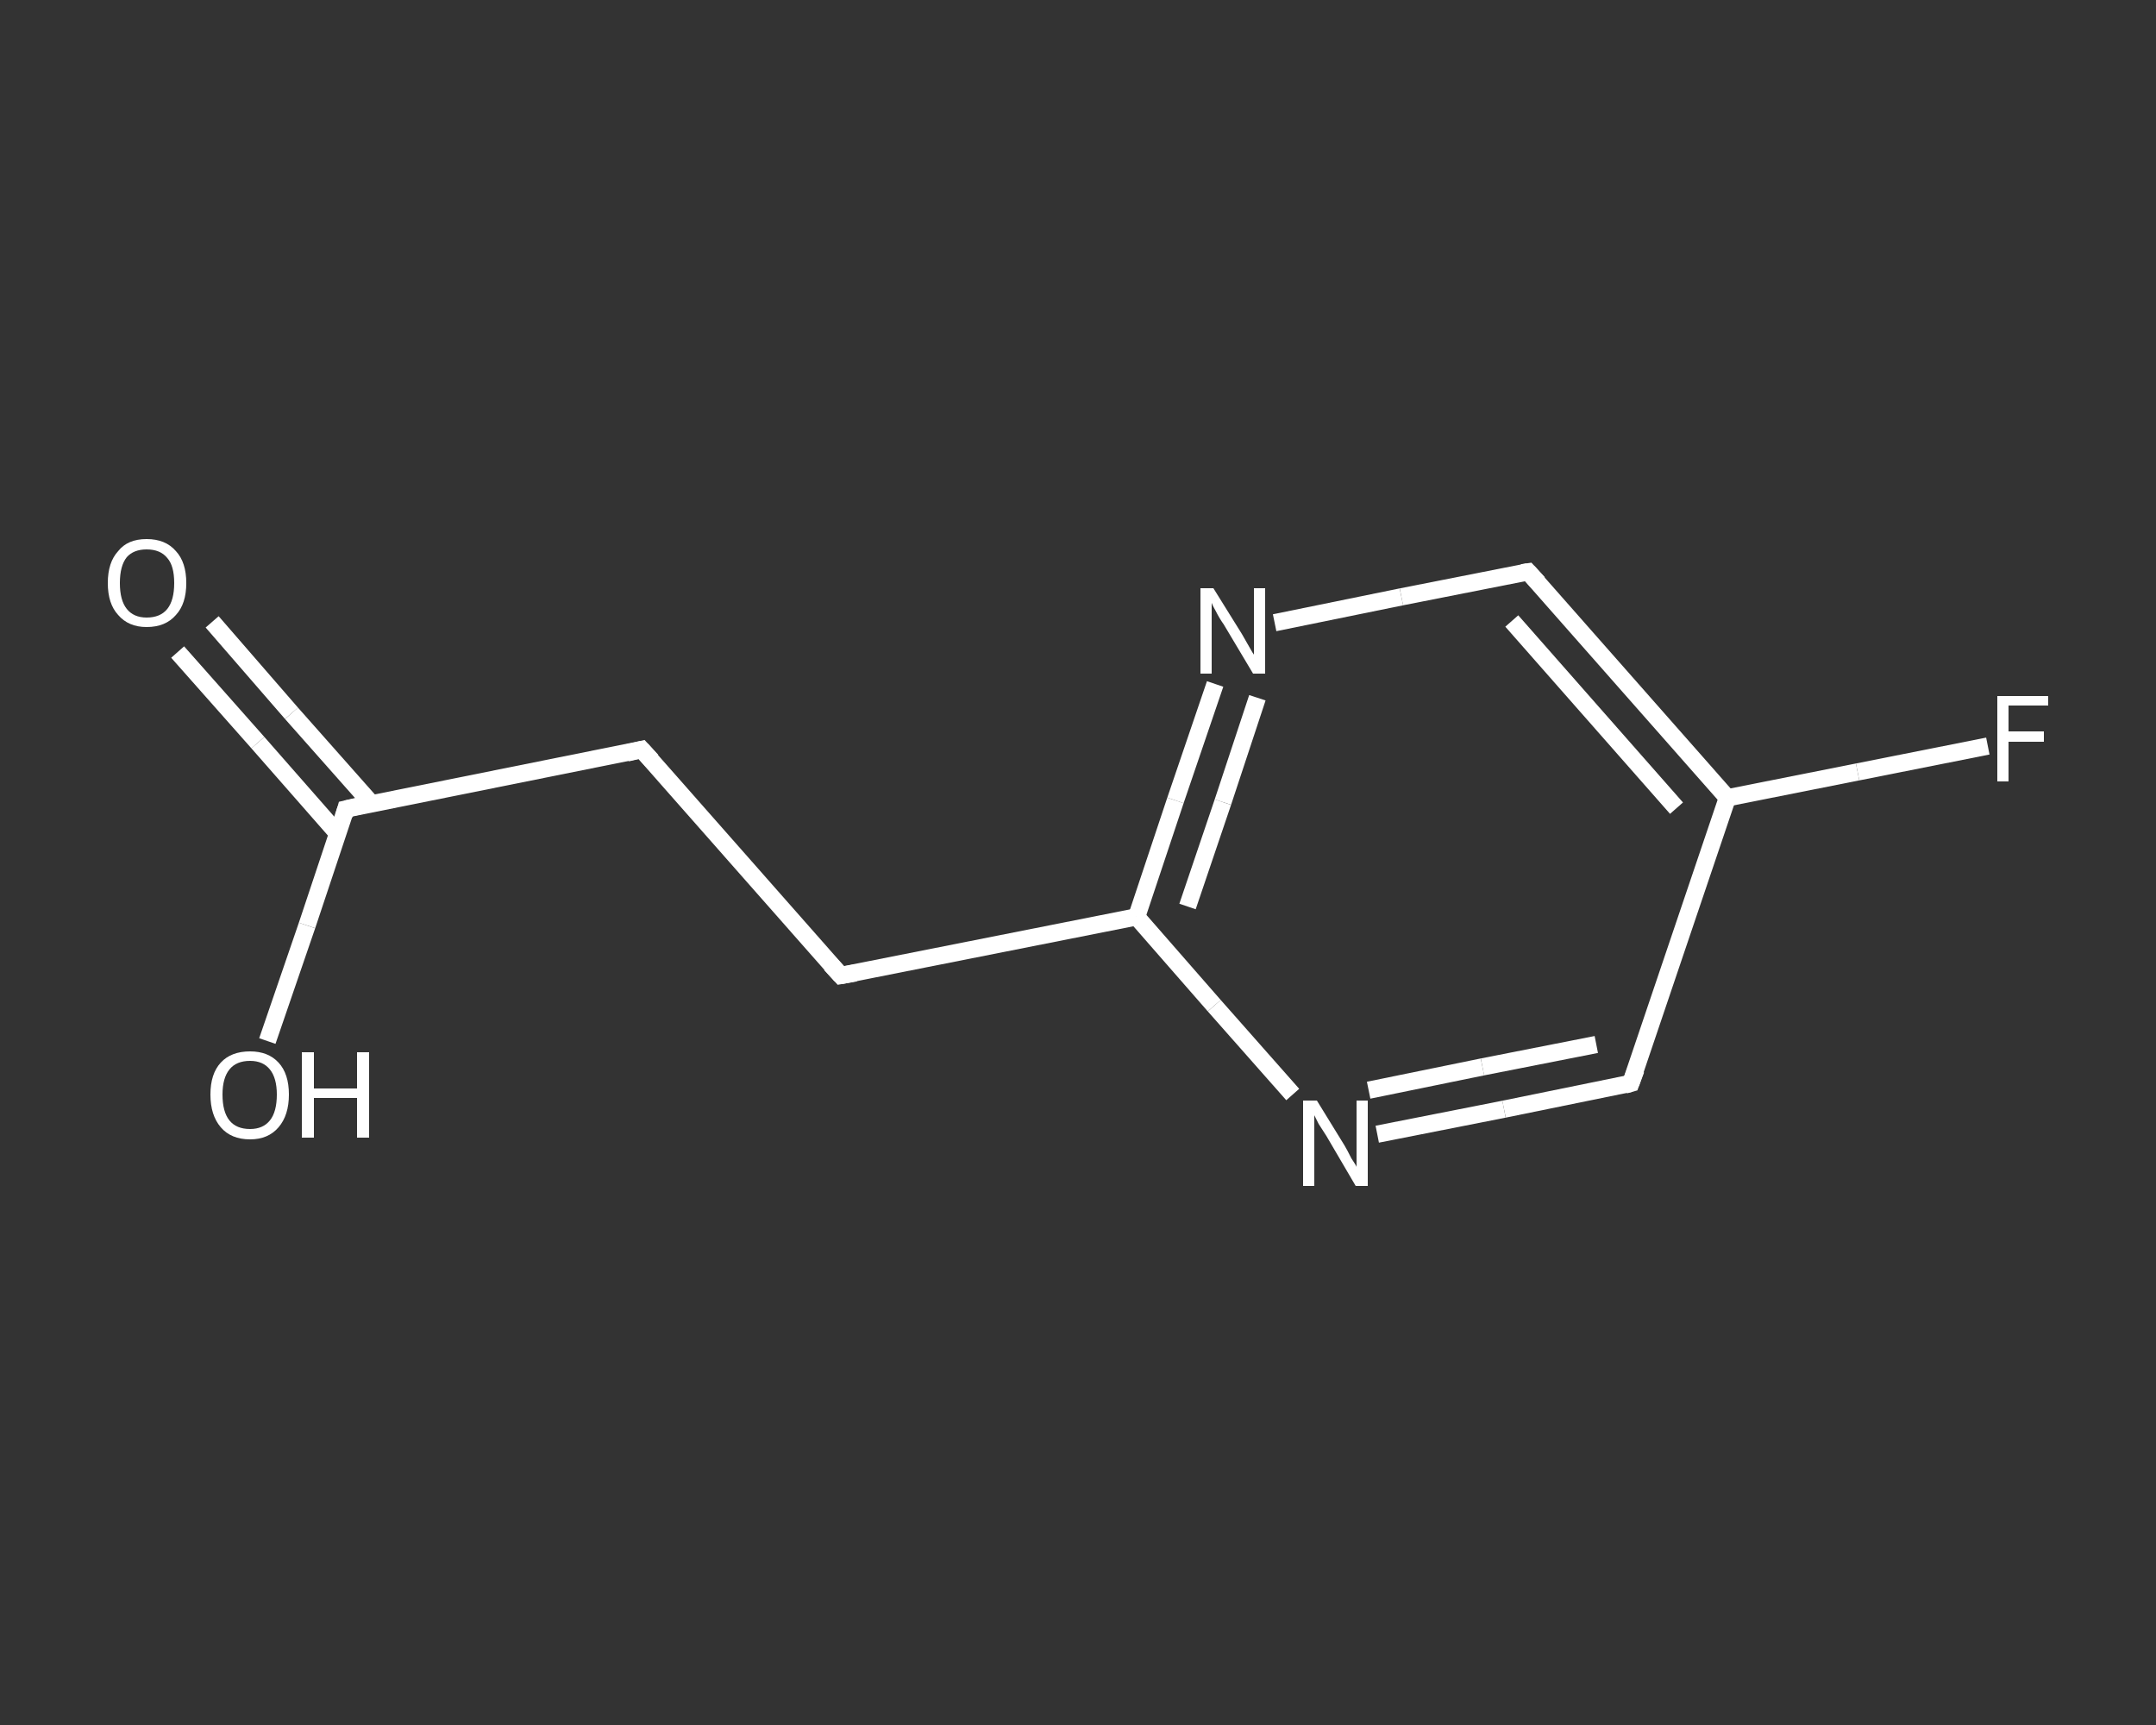 <?xml version='1.0' encoding='iso-8859-1'?>
<svg version='1.1' baseProfile='full'
              xmlns='http://www.w3.org/2000/svg'
                      xmlns:rdkit='http://www.rdkit.org/xml'
                      xmlns:xlink='http://www.w3.org/1999/xlink'
                  xml:space='preserve'
width='250px' height='200px' viewBox='0 0 250 200'>
<rect x="0" y="0" width="250" height="200" fill="#333333" stroke="none"/>
<!-- END OF HEADER -->
<rect style='opacity:1.0;fill:transparent;stroke:none' width='250.0' height='200.0' x='0.0' y='0.0'> </rect>
<path class='bond-0 atom-0 atom-1' d='M 24.6,72.1 L 33.8,82.7' style='fill:none;fill-rule:evenodd;stroke:#FFFFFF;stroke-width:2.0px;stroke-linecap:butt;stroke-linejoin:miter;stroke-opacity:1' />
<path class='bond-0 atom-0 atom-1' d='M 33.8,82.7 L 43.1,93.2' style='fill:none;fill-rule:evenodd;stroke:#FFFFFF;stroke-width:2.0px;stroke-linecap:butt;stroke-linejoin:miter;stroke-opacity:1' />
<path class='bond-0 atom-0 atom-1' d='M 20.6,75.6 L 29.9,86.1' style='fill:none;fill-rule:evenodd;stroke:#FFFFFF;stroke-width:2.0px;stroke-linecap:butt;stroke-linejoin:miter;stroke-opacity:1' />
<path class='bond-0 atom-0 atom-1' d='M 29.9,86.1 L 39.2,96.7' style='fill:none;fill-rule:evenodd;stroke:#FFFFFF;stroke-width:2.0px;stroke-linecap:butt;stroke-linejoin:miter;stroke-opacity:1' />
<path class='bond-1 atom-1 atom-2' d='M 40.1,93.8 L 35.6,107.3' style='fill:none;fill-rule:evenodd;stroke:#FFFFFF;stroke-width:2.0px;stroke-linecap:butt;stroke-linejoin:miter;stroke-opacity:1' />
<path class='bond-1 atom-1 atom-2' d='M 35.6,107.3 L 31.0,120.7' style='fill:none;fill-rule:evenodd;stroke:#FFFFFF;stroke-width:2.0px;stroke-linecap:butt;stroke-linejoin:miter;stroke-opacity:1' />
<path class='bond-2 atom-1 atom-3' d='M 40.1,93.8 L 74.4,86.9' style='fill:none;fill-rule:evenodd;stroke:#FFFFFF;stroke-width:2.0px;stroke-linecap:butt;stroke-linejoin:miter;stroke-opacity:1' />
<path class='bond-3 atom-3 atom-4' d='M 74.4,86.9 L 97.5,113.1' style='fill:none;fill-rule:evenodd;stroke:#FFFFFF;stroke-width:2.0px;stroke-linecap:butt;stroke-linejoin:miter;stroke-opacity:1' />
<path class='bond-4 atom-4 atom-5' d='M 97.5,113.1 L 131.8,106.3' style='fill:none;fill-rule:evenodd;stroke:#FFFFFF;stroke-width:2.0px;stroke-linecap:butt;stroke-linejoin:miter;stroke-opacity:1' />
<path class='bond-5 atom-5 atom-6' d='M 131.8,106.3 L 136.3,92.8' style='fill:none;fill-rule:evenodd;stroke:#FFFFFF;stroke-width:2.0px;stroke-linecap:butt;stroke-linejoin:miter;stroke-opacity:1' />
<path class='bond-5 atom-5 atom-6' d='M 136.3,92.8 L 140.9,79.3' style='fill:none;fill-rule:evenodd;stroke:#FFFFFF;stroke-width:2.0px;stroke-linecap:butt;stroke-linejoin:miter;stroke-opacity:1' />
<path class='bond-5 atom-5 atom-6' d='M 137.7,105.1 L 141.8,93.0' style='fill:none;fill-rule:evenodd;stroke:#FFFFFF;stroke-width:2.0px;stroke-linecap:butt;stroke-linejoin:miter;stroke-opacity:1' />
<path class='bond-5 atom-5 atom-6' d='M 141.8,93.0 L 145.8,80.9' style='fill:none;fill-rule:evenodd;stroke:#FFFFFF;stroke-width:2.0px;stroke-linecap:butt;stroke-linejoin:miter;stroke-opacity:1' />
<path class='bond-6 atom-6 atom-7' d='M 147.8,72.2 L 162.5,69.2' style='fill:none;fill-rule:evenodd;stroke:#FFFFFF;stroke-width:2.0px;stroke-linecap:butt;stroke-linejoin:miter;stroke-opacity:1' />
<path class='bond-6 atom-6 atom-7' d='M 162.5,69.2 L 177.2,66.3' style='fill:none;fill-rule:evenodd;stroke:#FFFFFF;stroke-width:2.0px;stroke-linecap:butt;stroke-linejoin:miter;stroke-opacity:1' />
<path class='bond-7 atom-7 atom-8' d='M 177.2,66.3 L 200.3,92.5' style='fill:none;fill-rule:evenodd;stroke:#FFFFFF;stroke-width:2.0px;stroke-linecap:butt;stroke-linejoin:miter;stroke-opacity:1' />
<path class='bond-7 atom-7 atom-8' d='M 175.3,72.0 L 194.4,93.7' style='fill:none;fill-rule:evenodd;stroke:#FFFFFF;stroke-width:2.0px;stroke-linecap:butt;stroke-linejoin:miter;stroke-opacity:1' />
<path class='bond-8 atom-8 atom-9' d='M 200.3,92.5 L 215.4,89.5' style='fill:none;fill-rule:evenodd;stroke:#FFFFFF;stroke-width:2.0px;stroke-linecap:butt;stroke-linejoin:miter;stroke-opacity:1' />
<path class='bond-8 atom-8 atom-9' d='M 215.4,89.5 L 230.5,86.5' style='fill:none;fill-rule:evenodd;stroke:#FFFFFF;stroke-width:2.0px;stroke-linecap:butt;stroke-linejoin:miter;stroke-opacity:1' />
<path class='bond-9 atom-8 atom-10' d='M 200.3,92.5 L 189.1,125.6' style='fill:none;fill-rule:evenodd;stroke:#FFFFFF;stroke-width:2.0px;stroke-linecap:butt;stroke-linejoin:miter;stroke-opacity:1' />
<path class='bond-10 atom-10 atom-11' d='M 189.1,125.6 L 174.4,128.6' style='fill:none;fill-rule:evenodd;stroke:#FFFFFF;stroke-width:2.0px;stroke-linecap:butt;stroke-linejoin:miter;stroke-opacity:1' />
<path class='bond-10 atom-10 atom-11' d='M 174.4,128.6 L 159.7,131.5' style='fill:none;fill-rule:evenodd;stroke:#FFFFFF;stroke-width:2.0px;stroke-linecap:butt;stroke-linejoin:miter;stroke-opacity:1' />
<path class='bond-10 atom-10 atom-11' d='M 185.1,121.1 L 171.9,123.7' style='fill:none;fill-rule:evenodd;stroke:#FFFFFF;stroke-width:2.0px;stroke-linecap:butt;stroke-linejoin:miter;stroke-opacity:1' />
<path class='bond-10 atom-10 atom-11' d='M 171.9,123.7 L 158.7,126.4' style='fill:none;fill-rule:evenodd;stroke:#FFFFFF;stroke-width:2.0px;stroke-linecap:butt;stroke-linejoin:miter;stroke-opacity:1' />
<path class='bond-11 atom-11 atom-5' d='M 149.9,126.9 L 140.8,116.6' style='fill:none;fill-rule:evenodd;stroke:#FFFFFF;stroke-width:2.0px;stroke-linecap:butt;stroke-linejoin:miter;stroke-opacity:1' />
<path class='bond-11 atom-11 atom-5' d='M 140.8,116.6 L 131.8,106.3' style='fill:none;fill-rule:evenodd;stroke:#FFFFFF;stroke-width:2.0px;stroke-linecap:butt;stroke-linejoin:miter;stroke-opacity:1' />
<path d='M 39.9,94.5 L 40.1,93.8 L 41.8,93.4' style='fill:none;stroke:#FFFFFF;stroke-width:2.0px;stroke-linecap:butt;stroke-linejoin:miter;stroke-opacity:1;' />
<path d='M 72.7,87.3 L 74.4,86.9 L 75.6,88.2' style='fill:none;stroke:#FFFFFF;stroke-width:2.0px;stroke-linecap:butt;stroke-linejoin:miter;stroke-opacity:1;' />
<path d='M 96.3,111.8 L 97.5,113.1 L 99.2,112.8' style='fill:none;stroke:#FFFFFF;stroke-width:2.0px;stroke-linecap:butt;stroke-linejoin:miter;stroke-opacity:1;' />
<path d='M 176.5,66.4 L 177.2,66.3 L 178.4,67.6' style='fill:none;stroke:#FFFFFF;stroke-width:2.0px;stroke-linecap:butt;stroke-linejoin:miter;stroke-opacity:1;' />
<path d='M 189.7,124.0 L 189.1,125.6 L 188.4,125.8' style='fill:none;stroke:#FFFFFF;stroke-width:2.0px;stroke-linecap:butt;stroke-linejoin:miter;stroke-opacity:1;' />
<path class='atom-0' d='M 12.5 67.6
Q 12.5 65.2, 13.7 63.9
Q 14.8 62.5, 17.0 62.5
Q 19.2 62.5, 20.4 63.9
Q 21.6 65.2, 21.6 67.6
Q 21.6 70.0, 20.4 71.3
Q 19.2 72.7, 17.0 72.7
Q 14.9 72.7, 13.7 71.3
Q 12.5 70.0, 12.5 67.6
M 17.0 71.6
Q 18.6 71.6, 19.4 70.6
Q 20.2 69.6, 20.2 67.6
Q 20.2 65.6, 19.4 64.7
Q 18.6 63.7, 17.0 63.7
Q 15.5 63.7, 14.7 64.6
Q 13.9 65.6, 13.9 67.6
Q 13.9 69.6, 14.7 70.6
Q 15.5 71.6, 17.0 71.6
' fill='#FFFFFF'/>
<path class='atom-2' d='M 24.4 126.9
Q 24.4 124.5, 25.6 123.2
Q 26.8 121.9, 29.0 121.9
Q 31.1 121.9, 32.3 123.2
Q 33.5 124.5, 33.5 126.9
Q 33.5 129.3, 32.3 130.7
Q 31.1 132.1, 29.0 132.1
Q 26.8 132.1, 25.6 130.7
Q 24.4 129.3, 24.4 126.9
M 29.0 130.9
Q 30.5 130.9, 31.3 129.9
Q 32.1 128.9, 32.1 126.9
Q 32.1 125.0, 31.3 124.0
Q 30.5 123.0, 29.0 123.0
Q 27.4 123.0, 26.6 124.0
Q 25.8 125.0, 25.8 126.9
Q 25.8 128.9, 26.6 129.9
Q 27.4 130.9, 29.0 130.9
' fill='#FFFFFF'/>
<path class='atom-2' d='M 35.0 122.0
L 36.4 122.0
L 36.4 126.2
L 41.4 126.2
L 41.4 122.0
L 42.8 122.0
L 42.8 131.9
L 41.4 131.9
L 41.4 127.3
L 36.4 127.3
L 36.4 131.9
L 35.0 131.9
L 35.0 122.0
' fill='#FFFFFF'/>
<path class='atom-6' d='M 140.7 68.2
L 144.0 73.5
Q 144.3 74.0, 144.8 74.9
Q 145.3 75.8, 145.4 75.9
L 145.4 68.2
L 146.7 68.2
L 146.7 78.1
L 145.3 78.1
L 141.9 72.4
Q 141.4 71.7, 141.0 70.9
Q 140.6 70.2, 140.5 69.9
L 140.5 78.1
L 139.2 78.1
L 139.2 68.2
L 140.7 68.2
' fill='#FFFFFF'/>
<path class='atom-9' d='M 231.6 80.7
L 237.5 80.7
L 237.5 81.8
L 232.9 81.8
L 232.9 84.8
L 237.0 84.8
L 237.0 86.0
L 232.9 86.0
L 232.9 90.6
L 231.6 90.6
L 231.6 80.7
' fill='#FFFFFF'/>
<path class='atom-11' d='M 152.7 127.6
L 155.9 132.8
Q 156.2 133.3, 156.7 134.3
Q 157.3 135.2, 157.3 135.3
L 157.3 127.6
L 158.6 127.6
L 158.6 137.5
L 157.2 137.5
L 153.8 131.7
Q 153.4 131.1, 152.9 130.3
Q 152.5 129.5, 152.4 129.3
L 152.4 137.5
L 151.1 137.5
L 151.1 127.6
L 152.7 127.6
' fill='#FFFFFF'/>
</svg>
